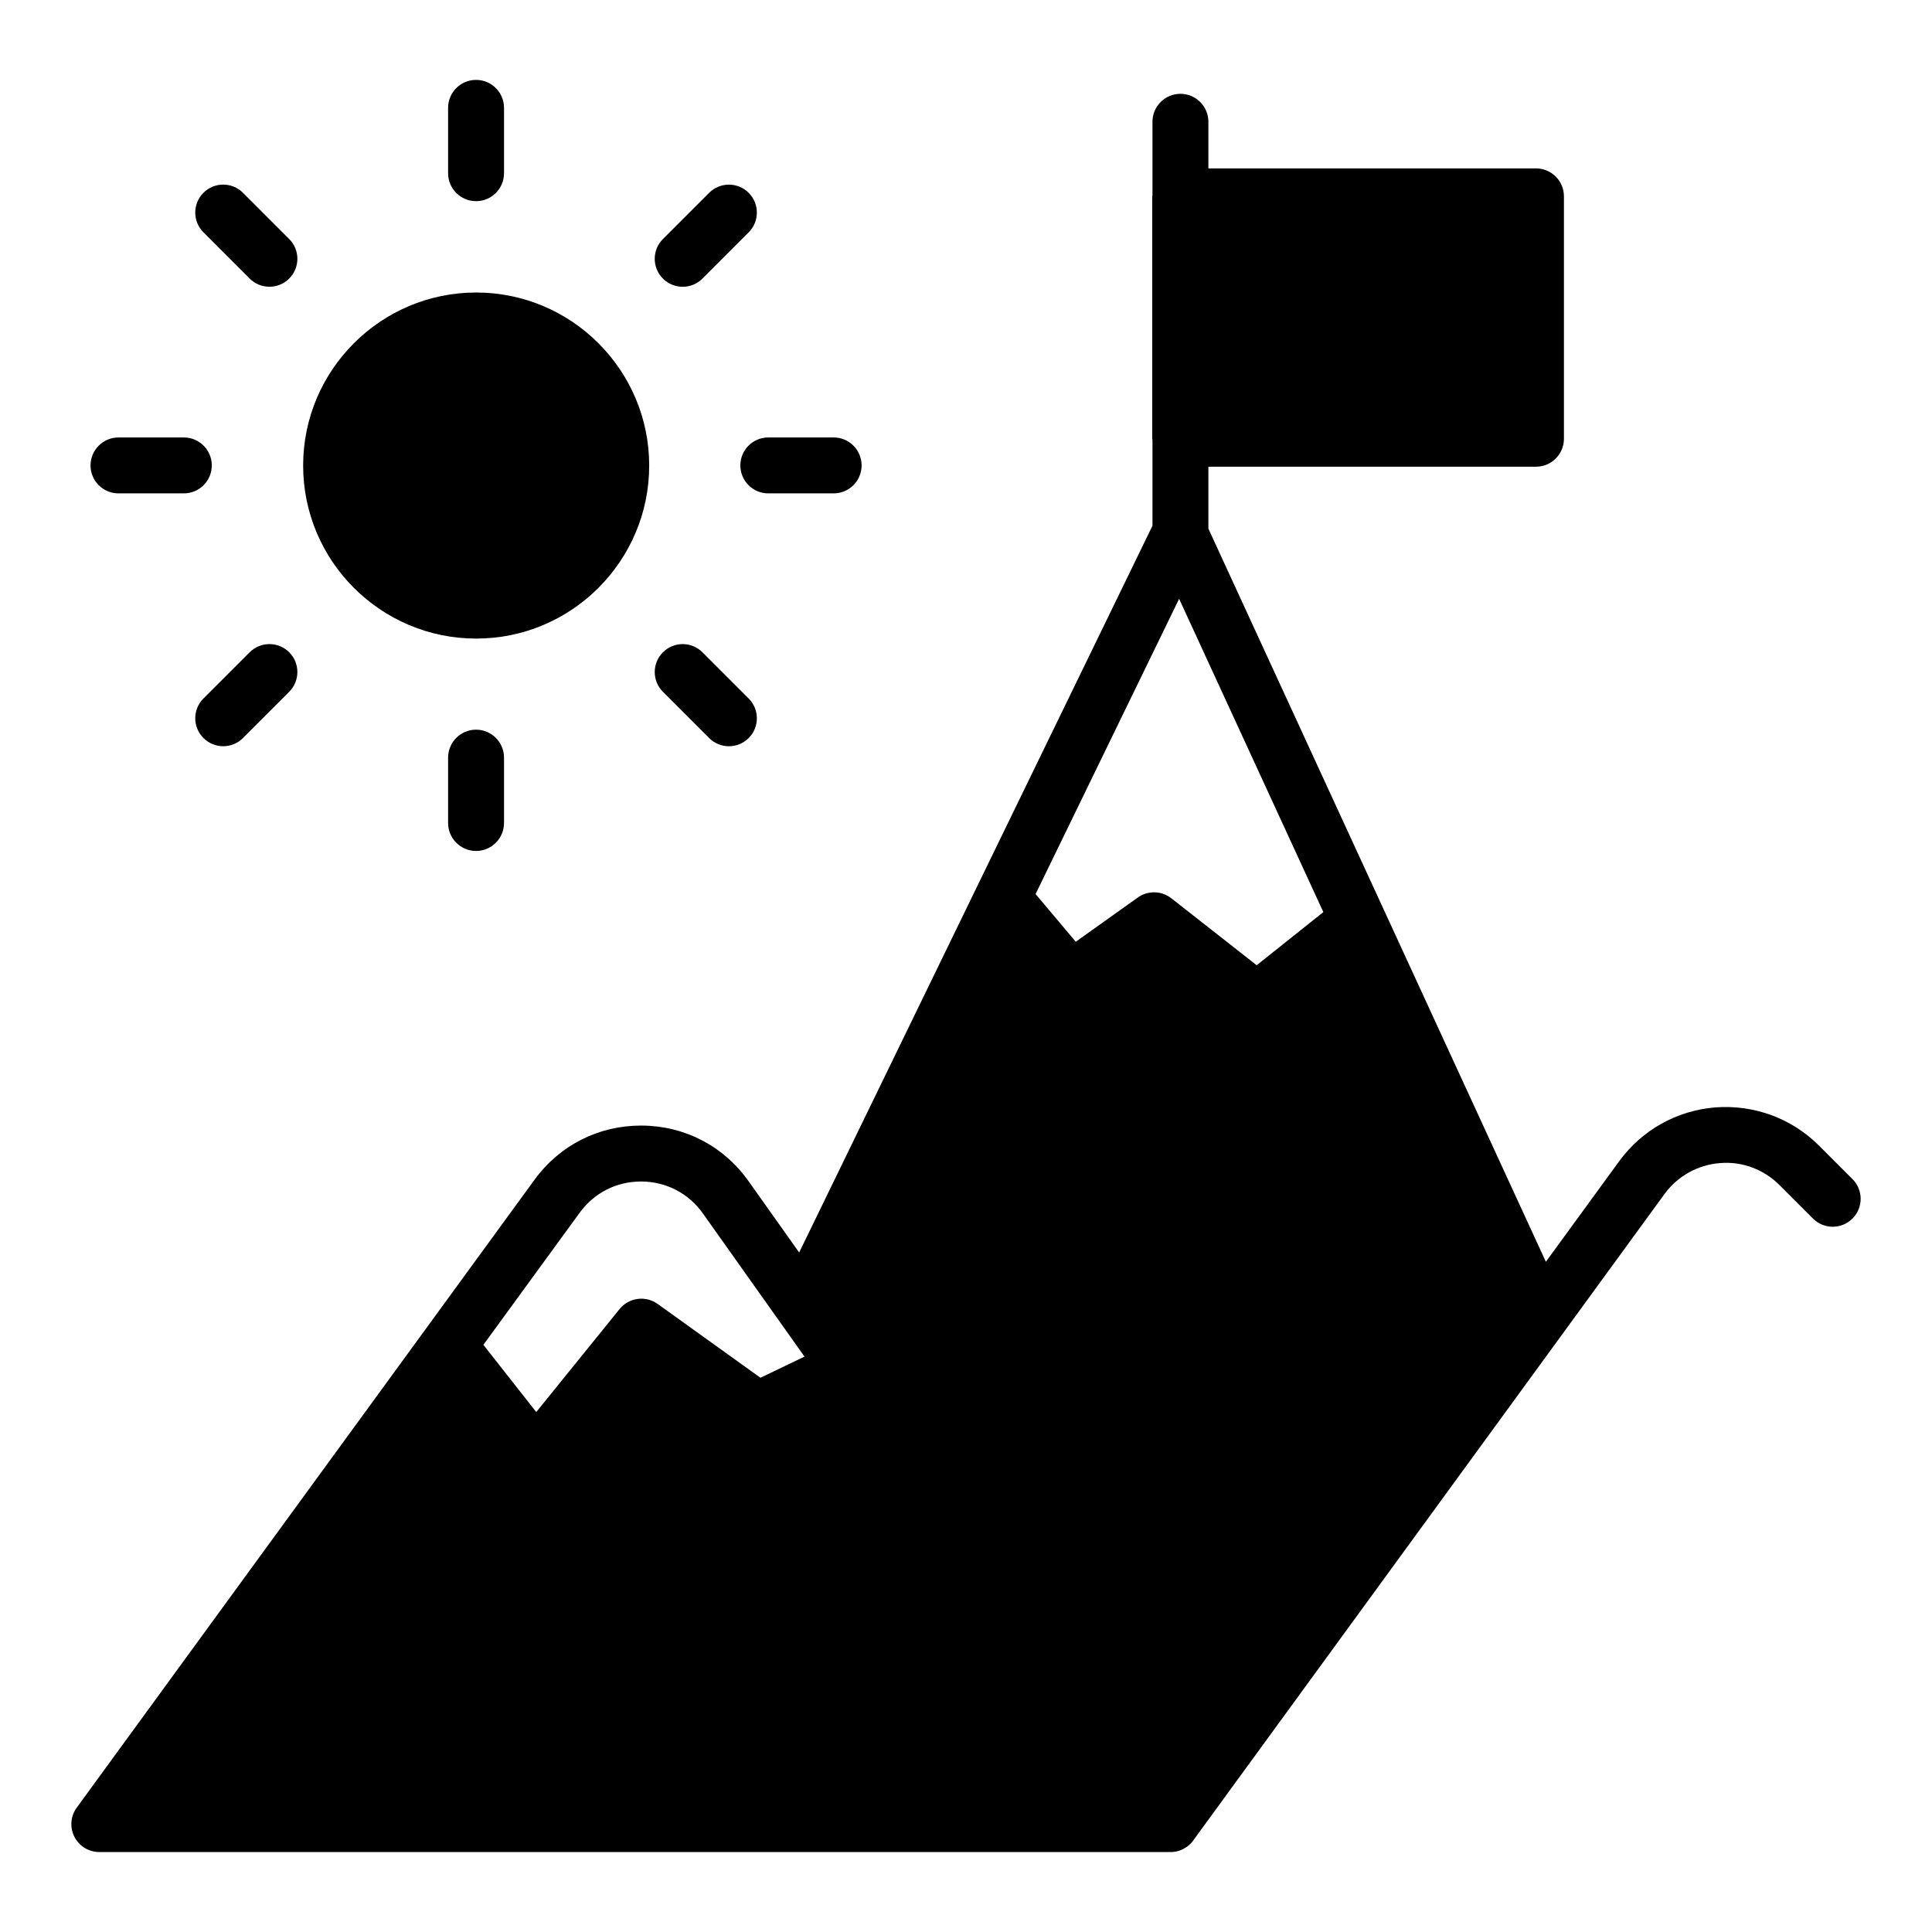 <?xml version="1.0" encoding="UTF-8"?>
<!-- Uploaded to: SVG Repo, www.svgrepo.com, Generator: SVG Repo Mixer Tools -->
<svg fill="#000000" width="800px" height="800px" version="1.1" viewBox="144 144 512 512" xmlns="http://www.w3.org/2000/svg">
 <g>
  <path d="m634.91 456.46-8.867-8.871c-7.227-7.227-17.215-10.883-27.41-10.121-10.195 0.797-19.492 5.984-25.516 14.246l-19.445 26.672-89.438-194.29v-16.418h86.816c4.09 0 7.41-3.312 7.41-7.41v-64.23c0-4.094-3.316-7.41-7.41-7.41h-86.816v-12.355c0-4.094-3.316-7.41-7.41-7.41-4.09 0-7.41 3.312-7.41 7.41v19.465c-0.004 0.105-0.062 0.195-0.062 0.305v64.234c0 0.109 0.059 0.199 0.062 0.305v22.746l-93.629 192.6-13.418-18.914c-6.586-9.289-16.887-14.652-28.266-14.723h-0.234c-11.285 0-21.562 5.223-28.215 14.355l-121.32 166.4c-1.641 2.25-1.883 5.238-0.617 7.719 1.266 2.488 3.816 4.051 6.606 4.051h283.79 0.098c1.445 0 2.898-0.418 4.176-1.297 0.086-0.059 0.172-0.117 0.258-0.18 0.004 0 0.004-0.008 0.004-0.008h0.008c0.652-0.492 1.199-1.062 1.641-1.699l124.81-171.2c3.465-4.754 8.824-7.742 14.691-8.199 5.894-0.508 11.625 1.664 15.785 5.824l8.867 8.871c2.894 2.894 7.582 2.894 10.477 0 2.887-2.887 2.887-7.578-0.008-10.469zm-178.43-153.77 38.219 83.023-17.664 14.086-22.625-17.75c-2.582-2.027-6.199-2.106-8.871-0.203l-16.453 11.723-10.645-12.641zm-158.85 162.68c3.832-5.262 9.746-8.262 16.242-8.262h0.133c6.551 0.043 12.484 3.133 16.281 8.48l26.91 37.926-11.664 5.606-27.258-19.57c-3.18-2.277-7.609-1.691-10.078 1.359l-22.086 27.301-14.008-17.82z"/>
  <path d="m270.19 313.23c25.281 0 45.852-20.57 45.852-45.852 0-25.289-20.57-45.859-45.852-45.859-25.285 0-45.855 20.57-45.855 45.859 0 25.285 20.57 45.852 45.855 45.852z"/>
  <path d="m270.16 197.31c4.09 0 7.41-3.312 7.41-7.41v-17.32c0-4.094-3.316-7.41-7.41-7.41-4.09 0-7.41 3.312-7.41 7.41v17.32c0 4.098 3.32 7.41 7.41 7.41z"/>
  <path d="m262.75 344.78v17.32c0 4.094 3.316 7.41 7.41 7.41 4.09 0 7.41-3.312 7.41-7.41v-17.32c0-4.094-3.316-7.41-7.41-7.41-4.09 0.004-7.41 3.316-7.41 7.41z"/>
  <path d="m324.92 220c1.895 0 3.793-0.723 5.238-2.172l12.246-12.25c2.894-2.894 2.894-7.582 0-10.477-2.894-2.894-7.582-2.894-10.477 0l-12.246 12.25c-2.894 2.894-2.894 7.582 0 10.477 1.445 1.445 3.344 2.172 5.238 2.172z"/>
  <path d="m210.16 316.86-12.246 12.25c-2.894 2.894-2.894 7.582 0 10.477 1.445 1.445 3.344 2.172 5.238 2.172s3.793-0.723 5.238-2.172l12.246-12.25c2.894-2.894 2.894-7.582 0-10.477-2.891-2.891-7.582-2.891-10.477 0z"/>
  <path d="m340.2 267.34c0 4.094 3.316 7.41 7.41 7.41h17.316c4.09 0 7.41-3.312 7.41-7.41 0-4.094-3.316-7.41-7.41-7.41h-17.316c-4.094 0-7.41 3.312-7.41 7.41z"/>
  <path d="m175.4 274.75h17.316c4.09 0 7.41-3.312 7.41-7.41 0-4.094-3.316-7.41-7.41-7.41l-17.316 0.004c-4.09 0-7.41 3.312-7.41 7.41 0.004 4.094 3.32 7.406 7.41 7.406z"/>
  <path d="m331.93 339.59c1.445 1.445 3.344 2.172 5.238 2.172s3.793-0.723 5.238-2.172c2.894-2.894 2.894-7.582 0-10.477l-12.246-12.25c-2.894-2.894-7.582-2.894-10.477 0-2.894 2.894-2.894 7.582 0 10.477z"/>
  <path d="m210.16 217.82c1.445 1.445 3.344 2.172 5.238 2.172 1.895 0 3.793-0.723 5.238-2.172 2.894-2.894 2.894-7.582 0-10.477l-12.246-12.25c-2.894-2.894-7.582-2.894-10.477 0-2.894 2.894-2.894 7.582 0 10.477z"/>
 </g>
</svg>